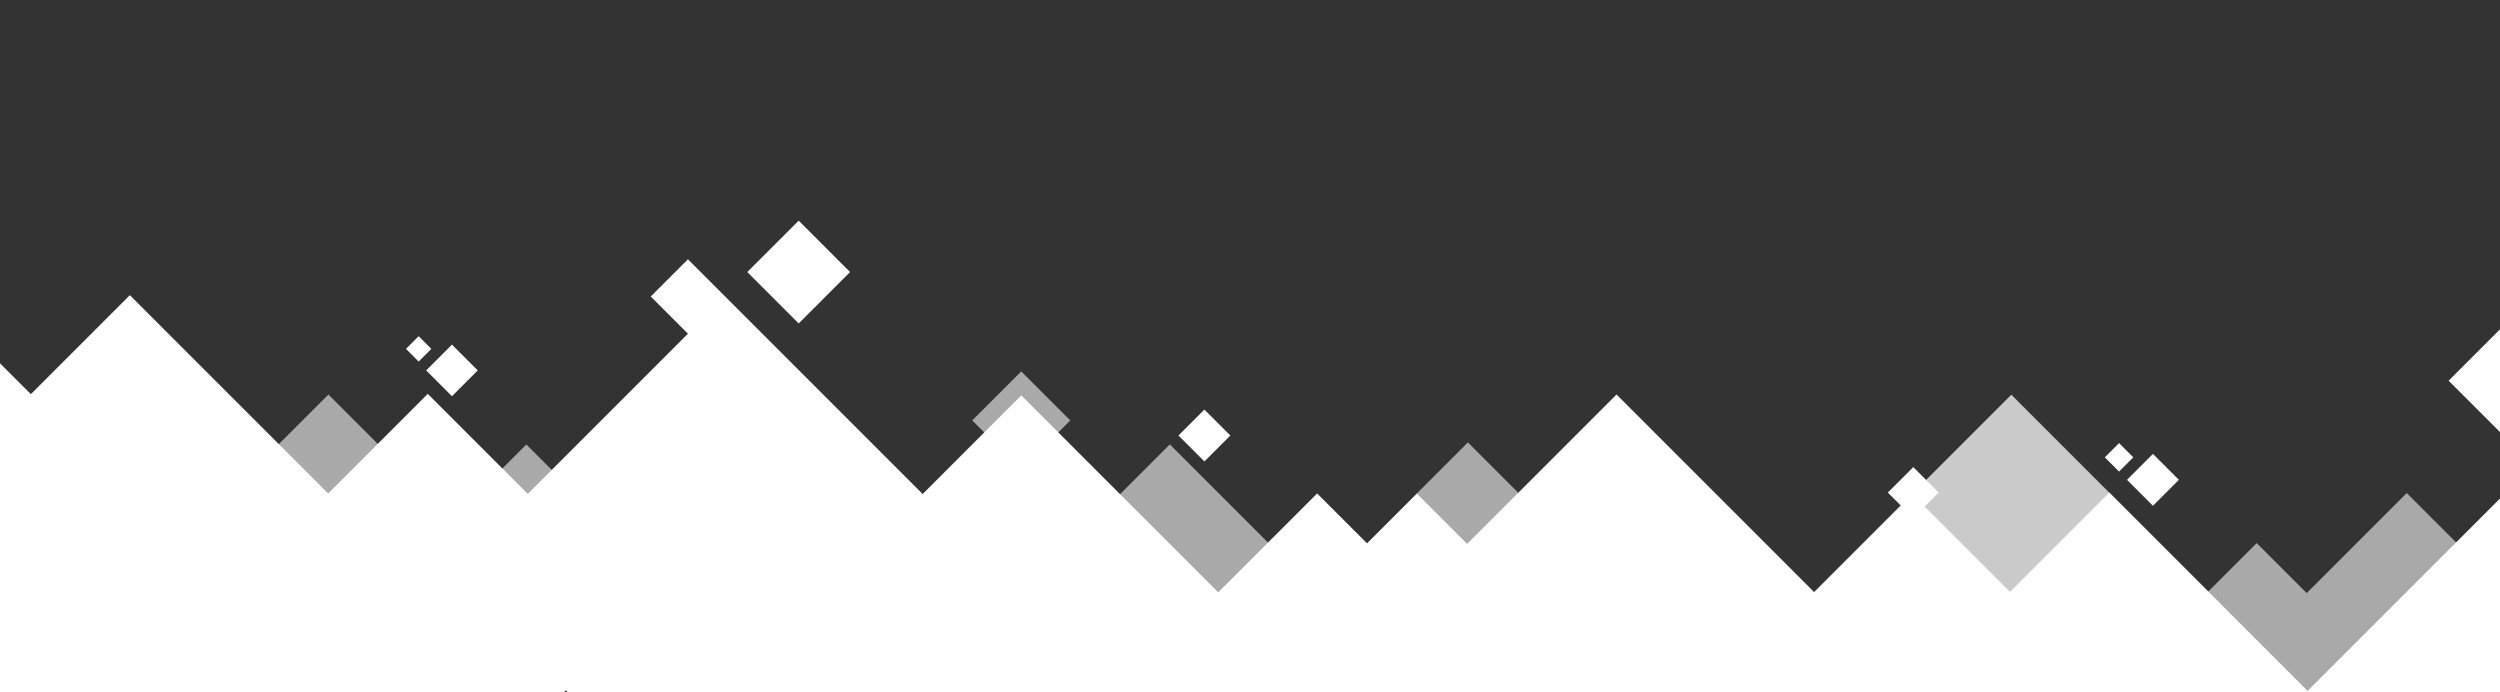<?xml version="1.0" encoding="UTF-8"?>
<svg id="Ebene_1" data-name="Ebene 1" xmlns="http://www.w3.org/2000/svg" viewBox="0 0 1011.01 280">
  <rect x="0" y="0" width="1011.01" height="280" fill="#333333" stroke="none"/>
  <defs>
    <style>
      .cls-1 {
        fill: #fff;
      }

      .cls-2 {
        fill: rgba(255, 255, 255, .74);
      }

      .cls-3 {
        fill: rgba(255, 255, 255, .58);
      }
    </style>
  </defs>
  <path class="cls-1" d="m-273.79,126.69l-20.07-20.07-20.78,20.79,20.07,20.07-84.51,84.51-36.85-36.85-40.91,40.91,36.85,36.85-7.09,7.09H228.02l.78-.78.78.78h1263.94l-240.55-240.55-120.07,120.07-39.9-39.9-21.42,21.42-13.89-13.89-15.67,15.67,13.89,13.89-122.7,122.7-80.21-80.21-40.18,40.18-34.48-34.48,5.7-5.7-10.3-10.3-10.3,10.3,5.32,5.32-35.03,35.03-80-80-60.36,60.36-20.36-20.36-20.18,20.18-20.18-20.18-40,40-79.64-79.64-39.88,39.88-94.93-94.93-15.05,15.05,15.05,15.05-64.77,64.77-40.44-40.44-40.28,40.28L52.51,119.37l-40.03,40.03L0,146.91-146.93-.02c-42.35,42.02-84.63,84.46-126.87,126.71h0Zm596.78-37.45l-20.79,20.78,20.79,20.79,20.78-20.79-20.78-20.78Zm688.02,43.94l-20.78,20.78,20.78,20.78,20.78-20.78-20.78-20.78Zm-841.7,2.78l-5.13,5.13,5.13,5.13,5.13-5.13-5.13-5.13Zm13.46,3.41l-10.43,10.43,10.43,10.43,10.43-10.43-10.43-10.43Zm304.29,26.26l-10.49,10.49,10.49,10.49,10.49-10.49-10.49-10.49Zm369.89,13.56l-5.76,5.76,5.76,5.76,5.76-5.76-5.76-5.76Zm13.71,4.37l-10.49,10.49,10.49,10.49,10.49-10.49-10.49-10.49Z"/>
  <path class="cls-3" d="m413,150.2l-19.82,19.82,19.82,19.82,19.82-19.82-19.82-19.82Zm-280.18,9.34l-56.31,56.31,183.31,10.85-46.95-46.95-29.93,29.93-50.13-50.13h0Zm460.8,19.37l-20.64,20.64,20.64,20.64,20.64-20.64-20.64-20.64Zm-120.54.81l-42.8,42.8,17.71,17.71,44.55,5.64,23.35-23.35-42.8-42.8h0Zm500.2,19.67l-40.45,40.45-20.21-20.21-41.14,41.13,61.7,18.65,84.62-35.51-44.51-44.51h0Z"/>
  <path class="cls-2" d="m813.38,159.62l-84.26,84.26h168.53l-84.26-84.26Z"/>
</svg>